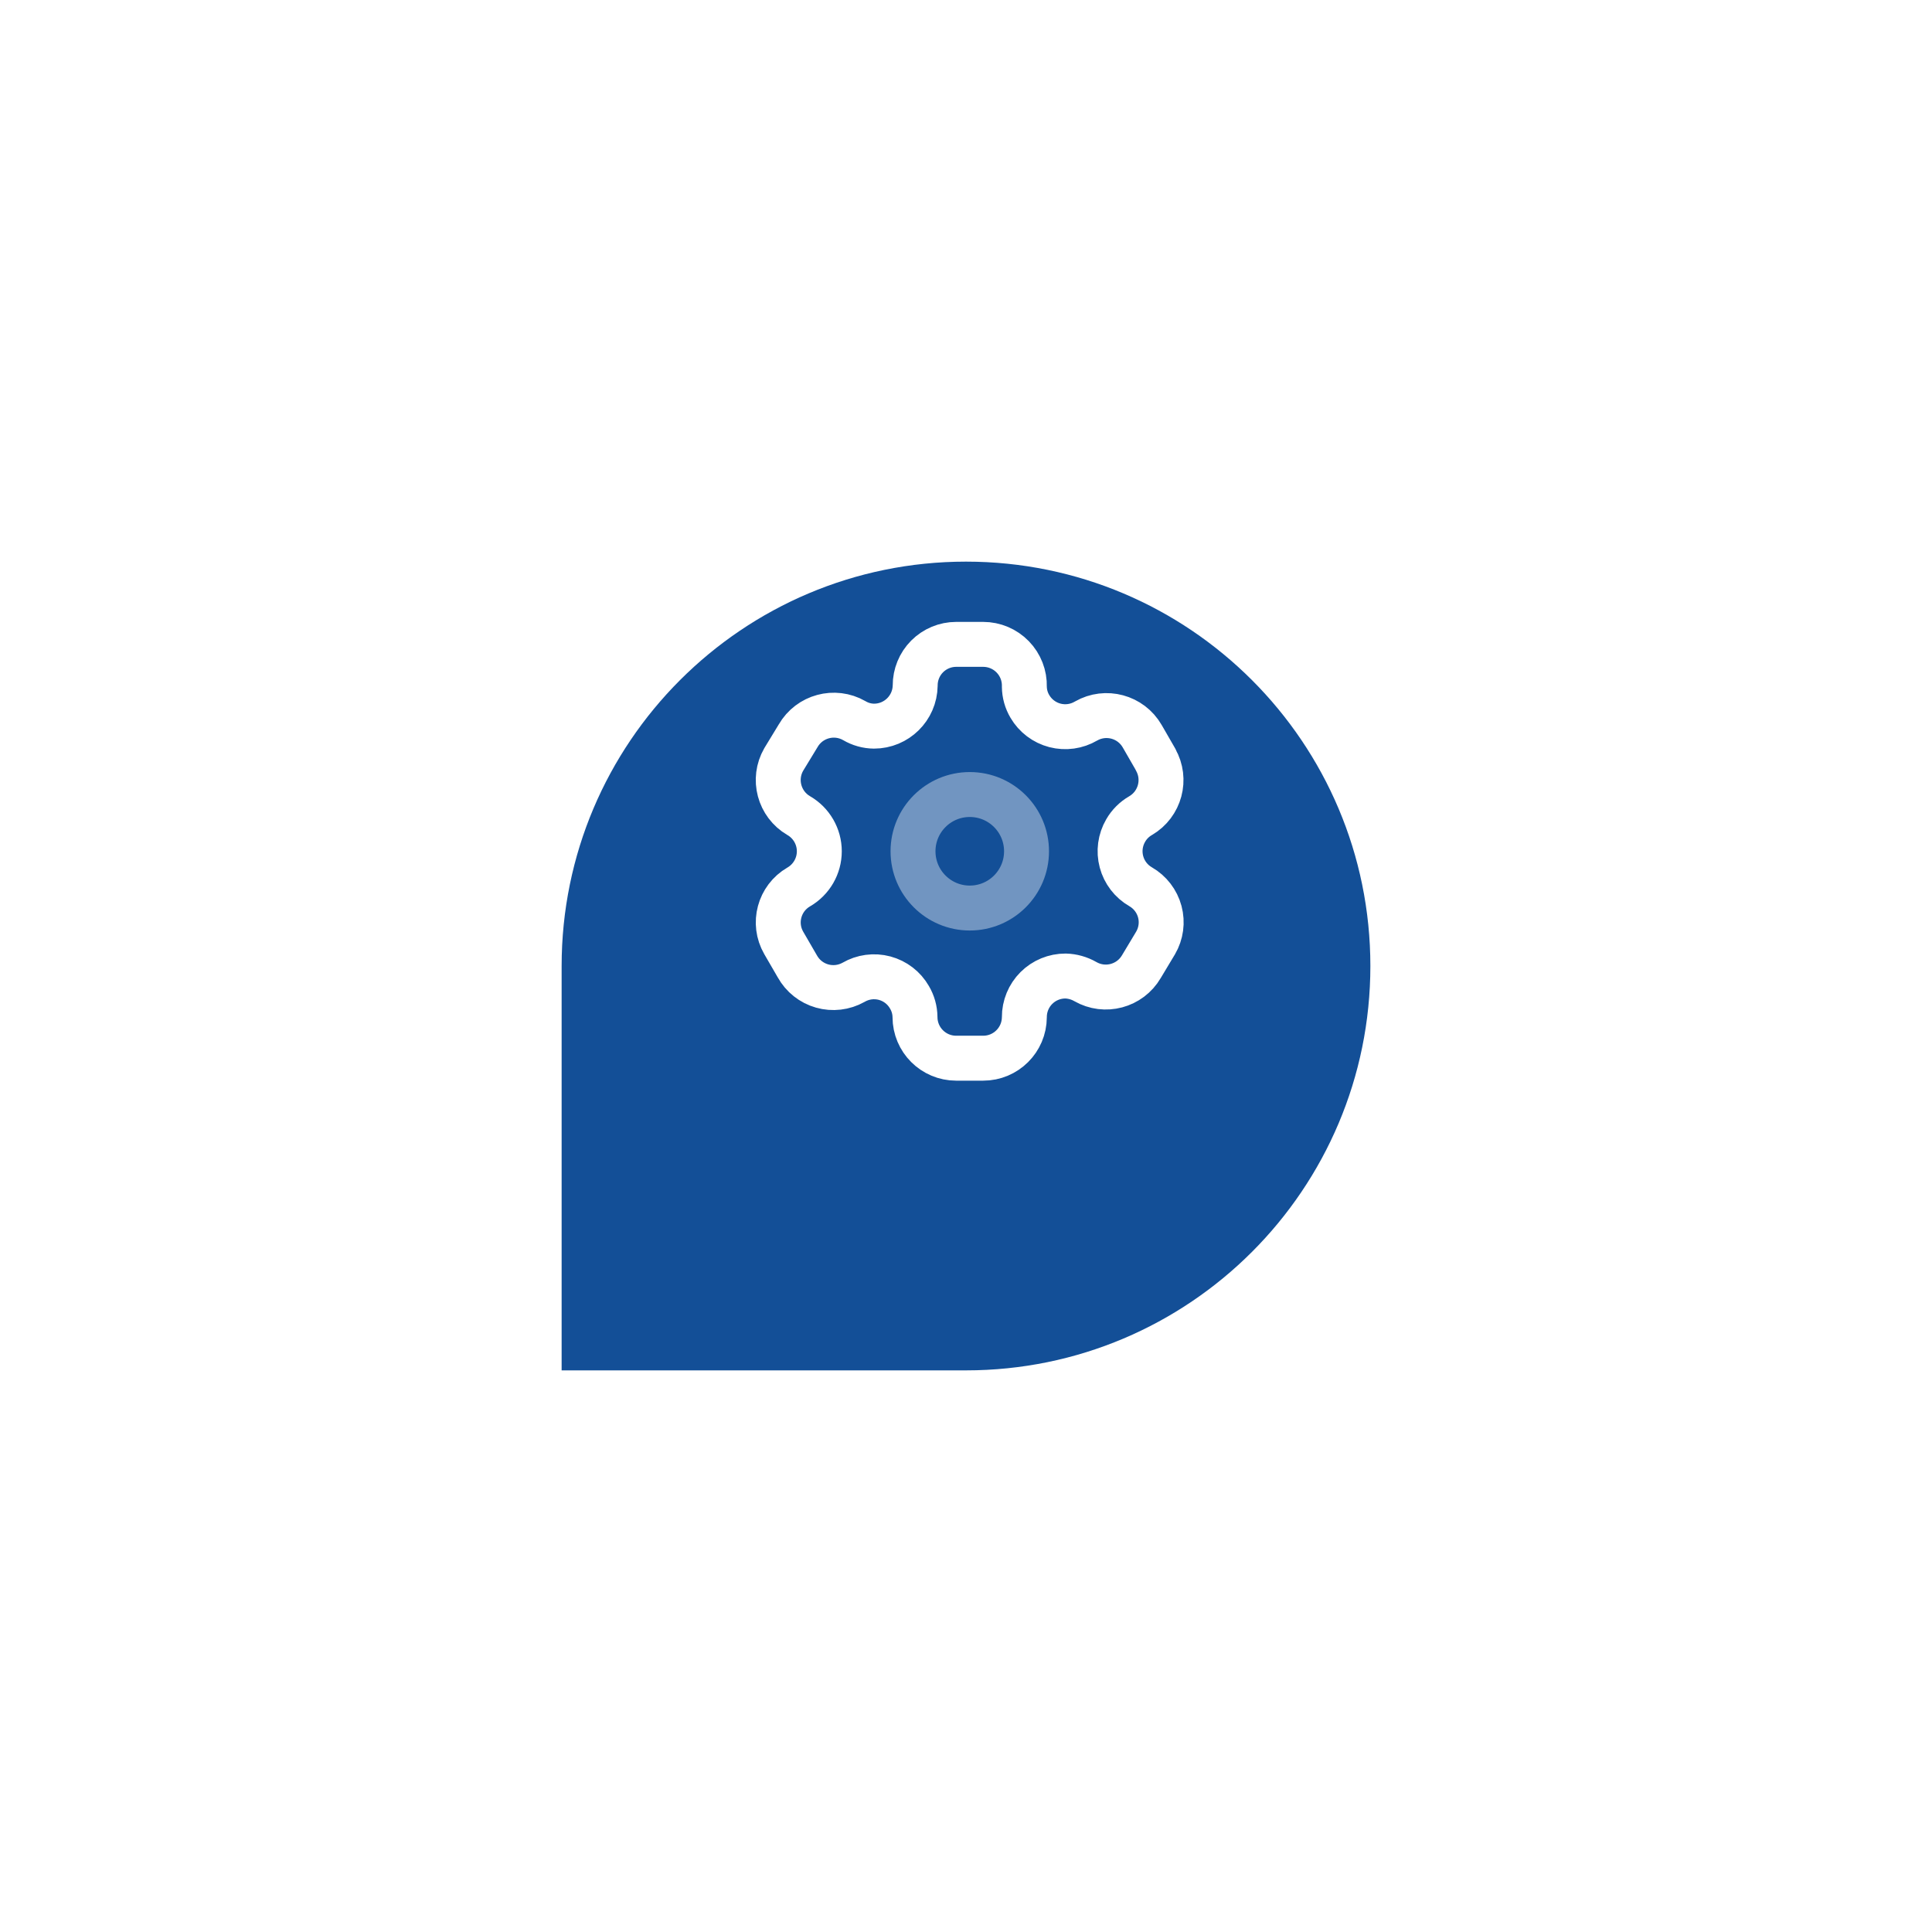 <svg width="172" height="172" viewBox="0 0 172 172" fill="none" xmlns="http://www.w3.org/2000/svg">
<g filter="url(#filter0_d_436_974)">
<path d="M122 76C122 56.118 105.882 40 86 40C66.118 40 50 56.118 50 76V112H86C105.882 112 122 95.882 122 76Z" fill="#134F97"/>
</g>
<path fill-rule="evenodd" clip-rule="evenodd" d="M102.88 67.612L101.687 65.542C100.677 63.79 98.441 63.186 96.687 64.191V64.191C95.852 64.683 94.855 64.822 93.918 64.579C92.98 64.335 92.177 63.728 91.687 62.892C91.371 62.361 91.202 61.756 91.195 61.138V61.138C91.224 60.148 90.85 59.188 90.159 58.477C89.469 57.767 88.52 57.366 87.529 57.366H85.125C84.154 57.366 83.224 57.753 82.539 58.441C81.854 59.129 81.472 60.062 81.476 61.033V61.033C81.447 63.037 79.814 64.647 77.809 64.647C77.192 64.641 76.587 64.471 76.055 64.156V64.156C74.301 63.151 72.064 63.755 71.055 65.507L69.774 67.612C68.766 69.361 69.362 71.597 71.108 72.612V72.612C72.242 73.267 72.941 74.477 72.941 75.787C72.941 77.097 72.242 78.308 71.108 78.963V78.963C69.365 79.971 68.768 82.201 69.774 83.945V83.945L70.985 86.033C71.458 86.886 72.251 87.516 73.19 87.782C74.128 88.049 75.134 87.931 75.985 87.454V87.454C76.822 86.966 77.818 86.832 78.754 87.082C79.69 87.333 80.487 87.947 80.967 88.787C81.283 89.319 81.452 89.924 81.459 90.542V90.542C81.459 92.567 83.1 94.208 85.125 94.208H87.529C89.547 94.208 91.186 92.577 91.195 90.559V90.559C91.191 89.585 91.576 88.65 92.264 87.961C92.953 87.273 93.888 86.888 94.862 86.892C95.478 86.909 96.081 87.078 96.617 87.384V87.384C98.366 88.392 100.601 87.796 101.617 86.05V86.05L102.88 83.945C103.369 83.106 103.503 82.106 103.253 81.168C103.002 80.23 102.388 79.43 101.546 78.945V78.945C100.704 78.461 100.09 77.661 99.84 76.722C99.59 75.784 99.724 74.784 100.213 73.945C100.531 73.39 100.991 72.93 101.546 72.612V72.612C103.281 71.597 103.876 69.375 102.88 67.629V67.629V67.612Z" stroke="white" stroke-width="4" stroke-linecap="round" stroke-linejoin="round"/>
<circle opacity="0.4" cx="86.336" cy="75.787" r="5.053" stroke="white" stroke-width="4" stroke-linecap="round" stroke-linejoin="round"/>
<defs>
<filter id="filter0_d_436_974" x="0" y="0" width="172" height="172" filterUnits="userSpaceOnUse" color-interpolation-filters="sRGB">
<feFlood flood-opacity="0" result="BackgroundImageFix"/>
<feColorMatrix in="SourceAlpha" type="matrix" values="0 0 0 0 0 0 0 0 0 0 0 0 0 0 0 0 0 0 127 0" result="hardAlpha"/>
<feOffset dy="10"/>
<feGaussianBlur stdDeviation="25"/>
<feColorMatrix type="matrix" values="0 0 0 0 0.075 0 0 0 0 0.31 0 0 0 0 0.592 0 0 0 0.3 0"/>
<feBlend mode="normal" in2="BackgroundImageFix" result="effect1_dropShadow_436_974"/>
<feBlend mode="normal" in="SourceGraphic" in2="effect1_dropShadow_436_974" result="shape"/>
</filter>
</defs>
</svg>
